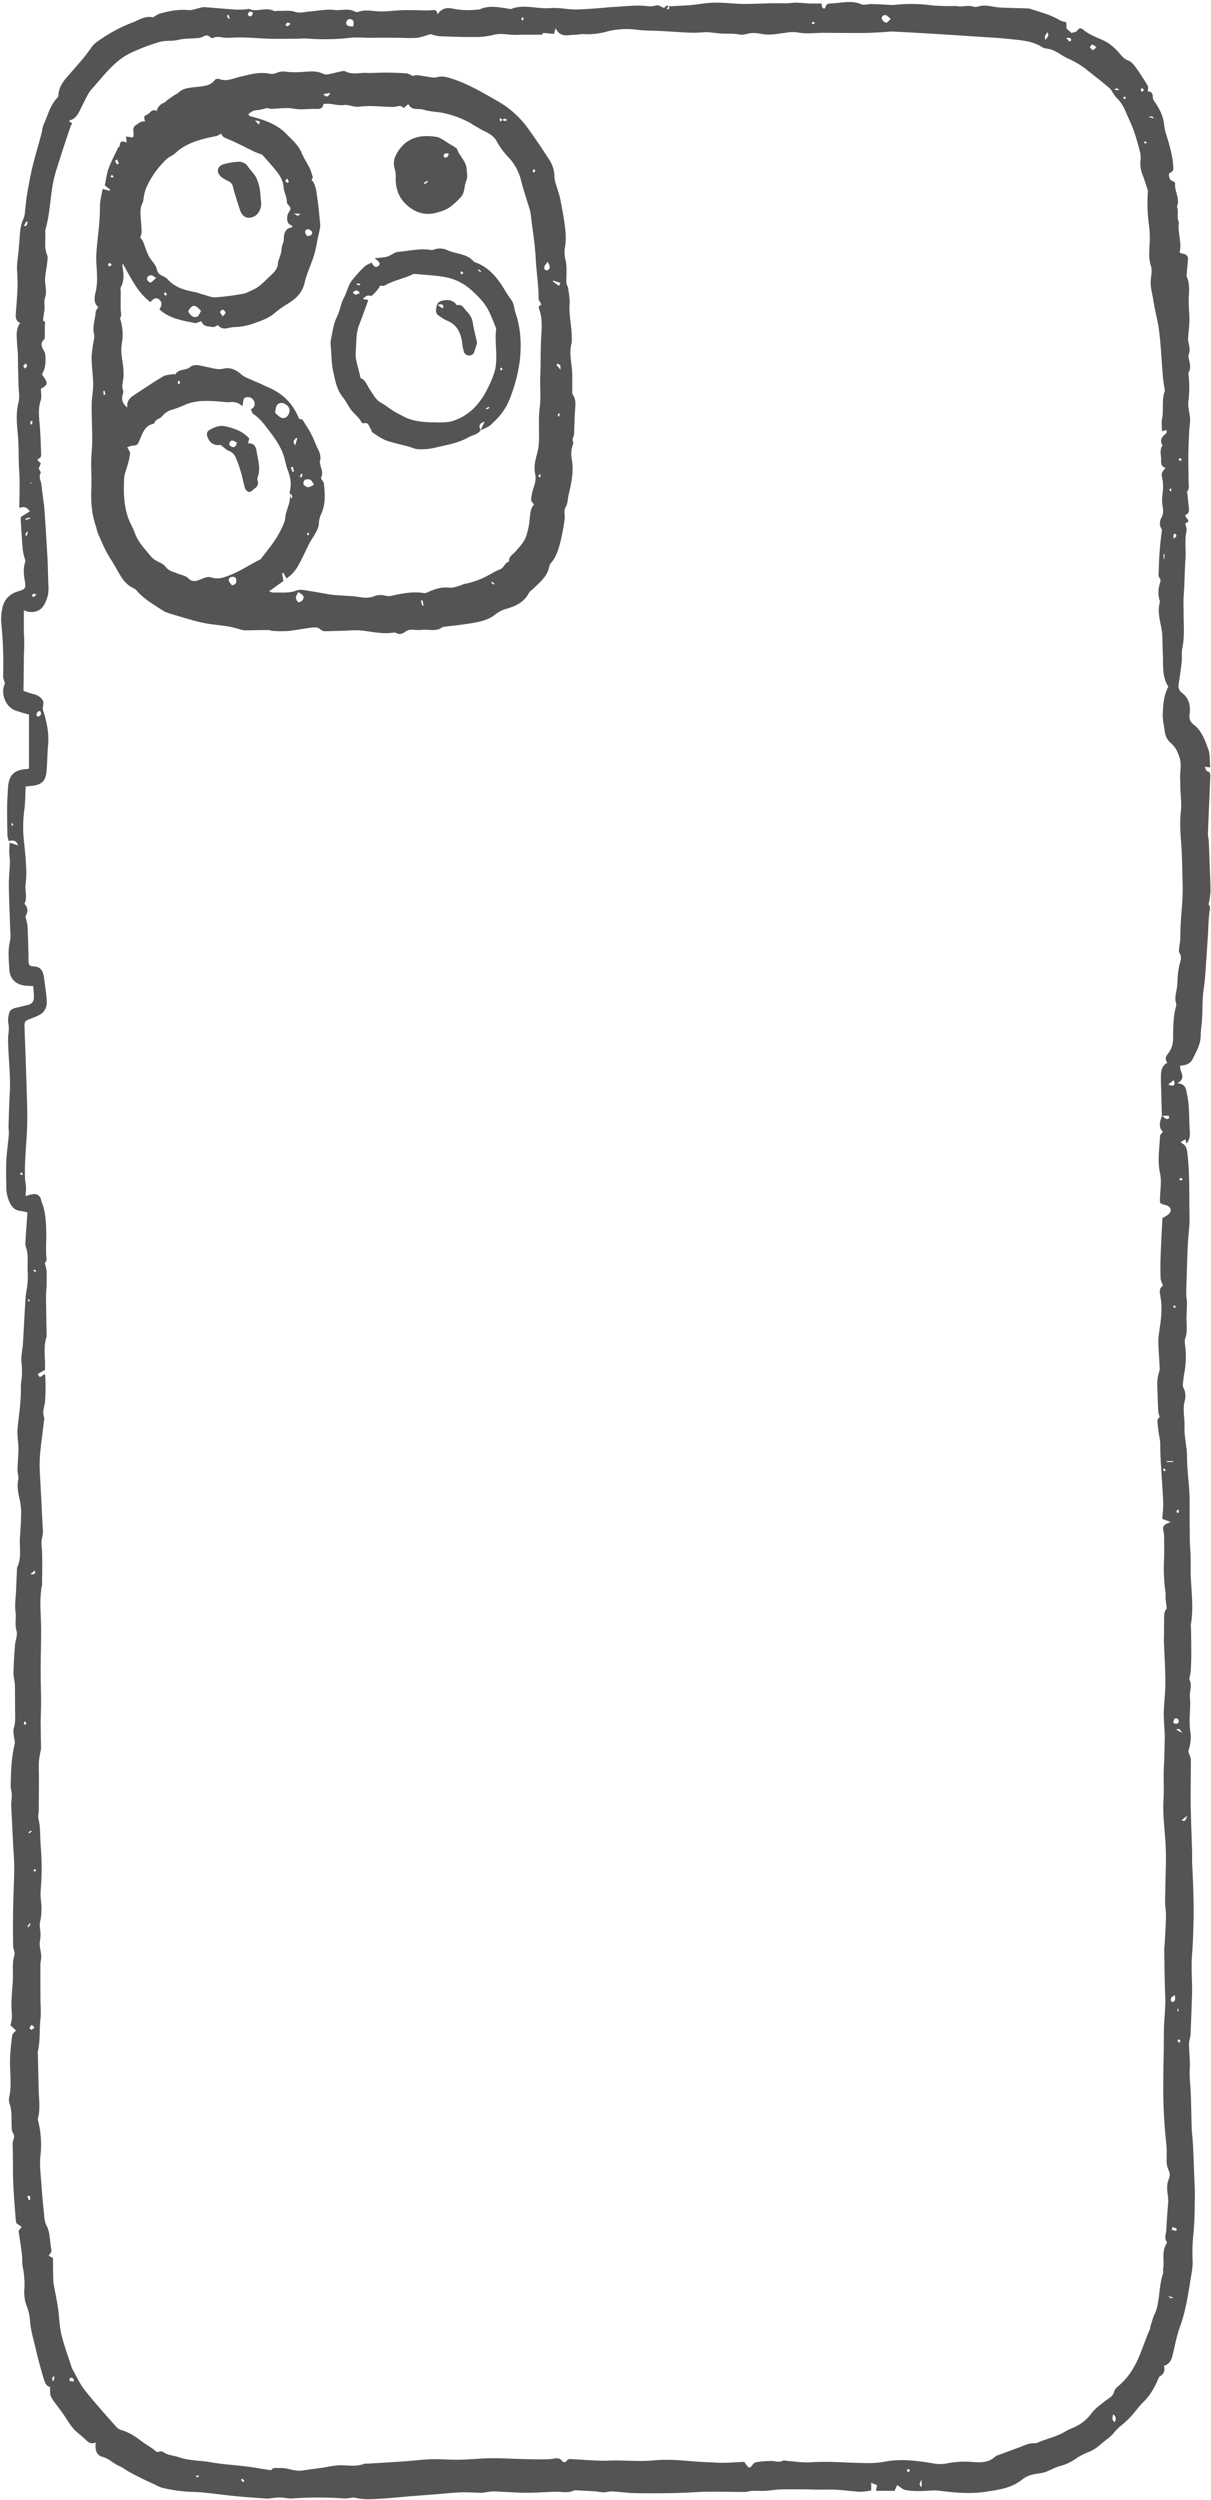 <?xml version="1.0" encoding="UTF-8" standalone="no"?><svg xmlns="http://www.w3.org/2000/svg" xmlns:xlink="http://www.w3.org/1999/xlink" fill="#545454" height="1377" preserveAspectRatio="xMidYMid meet" version="1" viewBox="-0.5 -1.1 666.6 1376.6" width="667" zoomAndPan="magnify"><g data-name="Layer 2"><g data-name="Layer 1" id="change1_1"><path d="M367.61,2.38c4-.21,8-.34,12.05-.67,3.23-.27,6.44-.89,9.67-1.16a61.42,61.42,0,0,1,7.43-.13c4.24.16,8.47.65,12.7.65,7.12,0,14.24-.56,21.35-.34,2.34.07,4.57-.3,6.85-.35,2.5,0,5,.35,7.51.45,2.12.08,4.25,0,6.67,0A7.61,7.61,0,0,0,452,2.57c.41,1.28,1.69,1.31,1.89.38C454.41.71,456,.84,457.39.78c5.44-.23,10.87-1.89,16.33.48,1.53.66,3.62-.18,5.44-.13,4,.11,8,.35,12,.52a9.53,9.53,0,0,0,1.49-.15,88.13,88.13,0,0,1,20.14.38,115.8,115.8,0,0,0,11.94.34c.25,0,.52-.18.74-.11,3.2,1,6.49-.62,9.71.41a5.17,5.17,0,0,0,3-.07c4.08-1.26,8,.41,12,.6,5.11.25,10.22.31,15.34.49a6.29,6.29,0,0,1,1.78.41c5.35,1.82,10.88,3.12,15.8,6.2a13.59,13.59,0,0,0,3.43.95c0,1.21.11,2.35.16,3.61l2.74,2.35c1-.38,2.59-.47,3.15-1.32,1.16-1.78,2.31-1.34,3.37-.43,3.84,3.28,8.64,4.45,12.88,6.81a28.2,28.2,0,0,1,6.11,5.17c1.76,1.82,3,4,5.66,4.91,1.64.59,3.08,2.3,4.2,3.84,2.35,3.22,4.5,6.61,6.54,10.06.44.74.07,2,.07,3.14,1.71,0,2.79.84,2.71,2.8a4.94,4.94,0,0,0,1.31,3.27C638,59,640,63.13,640.43,67.84a27.5,27.5,0,0,0,1.36,5.87c1.77,5.74,3.43,11.58,3.69,17.73.09,2.06-1.45,2.2-2.43,3.14,0,1.94.32,3.62,2.48,4.24.39.11,1,.79.92,1.13-.48,4.32,2.91,8.29,1,12.7,1.16,2.78-.37,5.93,1.11,8.66-.92,5.44,1.7,10.78.42,16.23,0,.1.08.24.24.66.65.17,1.47.36,2.28.6a2.65,2.65,0,0,1,2,3c-.19,2.72-.45,5.43-.68,8.14,0,.37-.2.81-.07,1.09,2.29,4.89,1,10.06,1.19,15.12.09,3.15.44,6.31.37,9.46s-.5,6.48-.74,9.73a6.89,6.89,0,0,0,.18,1.75c.45,2.32,1.14,4.59.17,7a4.37,4.37,0,0,0,.07,2.29c.51,2.57,1.39,5.1-.12,7.66-.22.36,0,1,0,1.54a61.31,61.31,0,0,1-.12,14.39c-.39,3.12.77,6.43.93,9.67.11,2.21-.38,4.44-.48,6.67-.21,4.46-.42,8.92-.48,13.37-.05,4.7.14,9.4.11,14.09,0,2,.71,4.23-.89,6-.09.11.24.57.27.88.29,2.72.52,5.45.82,8.17.19,1.77-.27,3.14-1.85,3.57-.64,1.75,3.78,3.36-.12,4.63.25,1.53.94,3.11.64,4.44-1.12,5-.18,10.08-.55,15.12-.47,6.42-.44,12.88-.92,19.3-.29,3.89-.11,7.74-.1,11.61,0,6.08.6,12.24-.73,18.32-.52,2.37-.06,5-.32,7.41-.45,4.2-1.13,8.37-1.68,12.56a4.45,4.45,0,0,0,1.71,4.52c4.06,3.06,5,7.29,4.24,12.26a5.58,5.58,0,0,0,2.31,5.32c4.47,3.42,6.24,8.63,8.05,13.62,1.07,2.92.74,6.39,1.08,10l-3-.42c.41.85.69,2.28,1.28,2.44,1.71.45,1.8,1.61,1.74,3-.44,10.53-.92,21.06-1.31,31.59,0,1.28.41,2.57.47,3.86.24,5.23.41,10.47.6,15.7.14,4.16.4,8.33.34,12.49a50.26,50.26,0,0,1-1.07,6.85c1.28,1,.67,2.8.44,4.8-.49,4.12-.53,8.29-.8,12.43-.48,7.59-1,15.18-1.54,22.76-.27,3.53-.93,7-1.19,10.54-.27,3.76-.23,7.54-.4,11.3-.1,2.19-.36,4.37-.55,6.55a24.79,24.79,0,0,0-.27,3.09c.19,5.15-2.38,9.31-4.47,13.61-1.35,2.76-4,3.4-6.79,3.56-.72,3.24,4,6.63-1.67,9.72,4.87.28,4.82,3.34,5.42,6.09,1.45,6.58,1,13.31,1.49,20,.16,2.27.15,4.72-1.76,7.13-.29-1-.46-1.53-.72-2.4l-2.42,1.55c.23.31.33.57.49.64,2.25,1,2.78,2.75,3.08,5.26,1.4,11.72.93,23.51,1.2,35.26.11,5-.64,10-.93,15-.19,3.28-.25,6.55-.36,9.83-.19,5.92-.42,11.84-.53,17.76,0,1.56.4,3.12.4,4.67,0,3.29-.28,6.59-.23,9.88s.48,6.85-.81,10.18a5,5,0,0,0-.1,2.34,50.55,50.55,0,0,1-.32,16.51,65.06,65.06,0,0,0-.8,6.55,2.84,2.84,0,0,0,.37,1.46,10.28,10.28,0,0,1,.63,7.35c-1.22,4.71.13,9.38-.08,14.08-.24,5.46,1.41,11,1.38,16.48,0,8.06,1.39,16,1.42,24,0,7,0,14,.11,21,0,3.29.36,6.58.44,9.88.1,4.2-.08,8.43.16,12.62.48,8.31,1.4,16.59,0,24.89a13.52,13.52,0,0,0,.08,2.37c.06,4.66.15,9.33.14,14,0,3-.12,6-.28,9a31.88,31.88,0,0,1-.62,3.73c-.06.36-.33.82-.2,1,1.79,3.31,0,6.74.35,10.1.57,6.1-.77,12.2.18,18.36a23.34,23.34,0,0,1-1.09,11.26c.53,1.76,1.39,3.3,1.4,4.85.08,8-.18,16.09-.07,24.13.11,8.58.51,17.15.76,25.73.06,1.85,0,3.7,0,5.55.18,4.86.47,9.71.61,14.58.16,5.41.34,10.83.24,16.24-.14,7.12-.33,14.25-.88,21.34-.58,7.28.23,14.51,0,21.76s-.48,14.47-.82,21.7c-.08,1.69-.76,3.35-.81,5-.06,2.54.21,5.08.31,7.63a44.59,44.59,0,0,1,.11,5.54,60.38,60.38,0,0,0,.22,9.41c.59,7.87.54,15.78.8,23.67.07,2.21.37,4.4.52,6.61s.3,4.47.39,6.7c.18,4.08.32,8.15.46,12.22.15,4.47.45,8.95.38,13.42-.11,6.86-.12,13.76-.88,20.55a97,97,0,0,0-.34,14.15c.12,3.63-.74,7.33-1.31,11-1.32,8.46-2.68,16.88-5.62,25-1.83,5-2.82,10.37-4.06,15.6-.68,2.88-1.86,5.17-4.88,6a4.4,4.4,0,0,1-2.1,5.71,3,3,0,0,0-.93,1.41c-2,4.73-4.44,9.12-8.14,12.71-2.48,2.41-4.47,5.36-6.82,7.92a45.66,45.66,0,0,1-5.36,5,26.63,26.63,0,0,0-4.25,4.24c-1.67,2.06-4,3.56-6,5.27-1.47,1.22-2.93,2.48-4.5,3.54a27.06,27.06,0,0,1-3.58,1.77,38.62,38.62,0,0,0-5.86,2.93,27.93,27.93,0,0,1-9.64,4.71c-2.86.7-5.47,2.43-8.3,3.35-2.24.72-4.69.74-7,1.39a13.85,13.85,0,0,0-5.11,2.33c-6.12,5.16-13.49,6-20.81,7.11-8.42,1.25-16.78.43-25.17-.62-3.42-.43-6.94.19-10.41.17a43.41,43.41,0,0,1-8.23-.52c-1.54-.31-2.89-1.68-4.61-2.75l-1.42,3.14H481.7l.62-3.08-3.21-1.34v4.24a35.7,35.7,0,0,1-6,.71c-4.39-.21-8.76-.87-13.15-1.11-3.62-.2-7.25,0-10.88-.07-2,0-4-.14-6-.15-4.76,0-9.52-.08-14.28.06-2.63.07-5.25.62-7.89.76-2.36.14-4.73-.07-7.1,0-1.47.06-2.93.62-4.39.62-6.79,0-13.59-.22-20.37-.13-5.77.08-11.53.6-17.3.71-7.52.15-15.05.22-22.57.07-4.25-.07-8.48-.72-12.73-.94-1.52-.08-3.06.49-4.59.5s-3-.42-4.48-.52c-3.51-.24-7-.41-10.52-.59a2.43,2.43,0,0,0-1.11,0c-3.39,1.71-6.94.72-10.43.79-5.38.11-10.77.58-16.15.54-6,0-12-.55-18-.73a31.82,31.82,0,0,0-4.82.57,13.05,13.05,0,0,1-1.86.2c-3.86-.08-7.72-.38-11.57-.23-5,.2-10,.75-15,1.15-4.76.38-9.53.73-14.3,1.12-4.61.38-9.22.86-13.84,1.15-4.85.3-9.7.79-14.55-.43-1.36-.35-2.91.14-4.37.24a10.63,10.63,0,0,1-1.86.12,193.5,193.5,0,0,0-28.59,0c-2.2.13-4.43-.48-6.65-.57a33.08,33.08,0,0,0-4.32.34,18.78,18.78,0,0,1-3,.29c-5.76-.39-11.52-.78-17.27-1.34-5.91-.57-11.81-1.38-17.72-2-2.1-.23-4.23-.25-6.34-.35a81.65,81.65,0,0,1-16.67-2.33,25.32,25.32,0,0,1-4.12-1.88c-2.15-1-4.33-1.93-6.45-3-2.59-1.28-5.16-2.61-7.69-4-1.78-1-3.39-2.33-5.23-3.09-3.11-1.29-5.39-3.93-8.84-4.88-3.62-1-4.45-3.62-4-8.07-2.29,1.14-3.92.18-5.54-1.47-2.17-2.18-4.81-3.88-6.82-6.2-2.18-2.51-3.84-5.51-5.76-8.27-1.1-1.58-2.31-3.08-3.42-4.65a25.75,25.75,0,0,1-3.2-4.85c-.56-1.41-.31-3.18-.45-5.15-2.1-.27-2.86-2.51-3.48-4.58-1.54-5.15-3-10.33-4.2-15.59-1.26-5.64-3.07-11.13-3.38-17a27.45,27.45,0,0,0-2-7.89,22.89,22.89,0,0,1-1-9.31,49.41,49.41,0,0,0-1-12c-.35-2-.11-4.18-.36-6.25-.52-4.28-1.19-8.55-1.86-13.29l1.66-2.17-2.86-2a14,14,0,0,1-.39-2.11c-.47-6.15-1-12.3-1.3-18.46-.25-5.27-.19-10.55-.27-15.83,0-2-.09-4-.07-5.94a9.86,9.86,0,0,1,.28-3.51,3.79,3.79,0,0,0-.26-4c-.62-1-.56-2.51-.62-3.81-.21-4.05.28-8.16-1.13-12.11a6.87,6.87,0,0,1-.23-3.51c1.53-7,.3-13.94.47-20.9.11-4.44.64-8.88,1.19-13.28.11-.87,1.2-1.6,2.08-2.7l-2.87-2.67s-.21-.34-.14-.53c1.38-3.77.39-7.64.51-11.46s.35-7.65.69-11.46c.46-5.11-.55-10.29.94-15.38.42-1.45-.66-3.31-.69-5-.1-6.75-.15-13.5,0-20.25.12-7.77.55-15.54.6-23.31,0-4.34-.43-8.7-.64-13q-.52-10.29-1-20.58c0-.53-.07-1.06,0-1.59.09-1.57.35-3.15.3-4.72s-.62-3-.6-4.52c.09-7.76.35-15.5,2.15-23.12.38-1.61-.36-3.51-.5-5.28a8.89,8.89,0,0,1,0-3.49c1-2.82.82-5.69.78-8.59-.07-5.12,0-10.25-.14-15.37-.07-2.22-.82-4.44-.77-6.65.11-5,.44-10,.82-15,.21-2.73,1.57-5.72.87-8.09-1.08-3.6-.07-7.07-.57-10.59s.14-7.39.29-11.1q.25-6.11.52-12.21a3,3,0,0,1,.15-1.17c2.54-5.27,1.09-10.94,1.49-16.41.34-4.56.62-9.14.66-13.72a34.08,34.08,0,0,0-.89-7.38c-.76-3.51-1.51-7-.71-10.58a6.6,6.6,0,0,0,0-2.17,23.8,23.8,0,0,1-.43-3.1c.13-3.69.4-7.37.55-11.06.05-1.18-.06-2.37-.12-3.56A54.53,54.53,0,0,1,9,786.34c.7-8,2.14-16,1.86-24a13.47,13.47,0,0,1,.21-2.37,43.5,43.5,0,0,0,.16-11c-.37-3.33.58-6.81.79-10.23.51-8.3.89-16.6,1.42-24.9.16-2.47.74-4.91,1-7.38a44.27,44.27,0,0,0,.22-7.18c-.36-4.56.64-9.22-1-13.68a7,7,0,0,1-.28-2.74c.32-5.26.71-10.52,1.11-16.39a40.72,40.72,0,0,0-4.18-.88c-2.47-.29-3.92-1.57-5.21-3.88a19.23,19.23,0,0,1-2.23-9.39c-.09-4.73-.2-9.47,0-14.18s1-9.43,1.34-14.16c.15-1.91-.15-3.85-.1-5.77.18-5.93.35-11.86.68-17.78.5-9-.67-17.85-.89-26.78a32.51,32.51,0,0,1,0-4c.23-2.45.6-4.86.07-7.33a10.16,10.16,0,0,1,0-3.16c.45-3.85,1.23-4.69,4.82-5.49,2.08-.46,4.16-1,6.23-1.5s3.13-2.12,3.07-4.37c-.05-1.94-.25-3.88-.39-5.94-1.61-.08-2.85-.08-4.09-.2-5.4-.51-8.85-3.64-9.11-9.23-.23-5.08-.85-10.2.37-15.32.57-2.37.17-5,.1-7.51-.23-7.91-.62-15.83-.72-23.74,0-3.95.48-7.9.59-11.86.06-2.09-.3-4.2-.35-6.3,0-1.49.11-3,.19-4.83l4.64,1.53c-1-3.08-3-2.89-5.08-2.4a15.14,15.14,0,0,1-.74-2.94c-.12-5.13-.23-10.26-.19-15.39,0-3.41.29-6.83.44-10.24.33-7.62,3.12-10.59,10.41-11.09a11.67,11.67,0,0,0,1.19-.23V392.39c-2.2-.67-5-1.38-7.66-2.35-5.45-2-8.16-9.94-5.58-14.65-.44-1.81-1.06-3.14-1-4.44a216.66,216.66,0,0,0-1-28.82,29.08,29.08,0,0,1,.55-8.26c1-5,4.14-8,8.76-9.38,4.11-1.23,4.3-1.65,3.56-6.16-.55-3.36-.86-6.73.33-10.05a2.35,2.35,0,0,0-.1-1.22,37.45,37.45,0,0,1-1.26-5.25c-.5-5.64-.82-11.3-1.18-16.95a5.66,5.66,0,0,1,.23-1.38l4.79-3c-1.54-2.39-3.29-2.83-5.73-1.9,0-6.94.36-13.77-.1-20.54-.43-6.39-.12-12.79-.69-19.22-.54-6-1.28-12.22.33-18.4.76-2.91.07-6.24,0-9.38-.12-5.41-.35-10.83-.33-16.24,0-2.36-.43-4.67-.5-6.94-.11-3.67-.86-7.63,1.75-11.17-2.46-1-2.6-3.05-2.42-5.27.3-3.66.59-7.32.78-11a87,87,0,0,0-.06-12.19c-.32-3.73.49-7.58.81-11.37.19-2.24.43-4.47.56-6.72.23-3.83.53-7.61,2.28-11.13a12.69,12.69,0,0,0,.69-3.82c.38-3,.59-6,1.1-9,.87-5.06,1.76-10.14,2.94-15.12,1.33-5.6,3-11.1,4.51-16.65.31-1.14.62-2.28.88-3.44A14.81,14.81,0,0,1,23.19,68c2.48-5.19,3.67-11.11,7.85-15.35a2.14,2.14,0,0,0,.53-1.32c.13-3.75,1.94-6.7,4.18-9.35,4.71-5.59,9.8-10.81,14-17,1.46-2.16,3.9-3.71,6.12-5.14a82.69,82.69,0,0,1,16.4-8.53c3.28-1.2,6.26-3.35,9.94-3.08a9.44,9.44,0,0,1,1.34.26c1.54-.84,2.74-1.84,4.09-2.19C92.62,5,97.66,3.91,103,4.46c2,.2,4-.68,6-1.08a11,11,0,0,1,2.57-.56c6,.41,11.89,1,17.84,1.37A55.83,55.83,0,0,0,135.33,4c.38,0,.82-.34,1.1-.21,4.43,2,9.22-1.11,13.66,1.07.72.35,1.74,0,2.61,0,3.09.13,6.11-.44,9.28.61,2.34.77,5.17,0,7.78-.24,4.6-.32,9.28-1.4,13.78-.85,3.81.46,7.79-1.14,11.46,1a2.49,2.49,0,0,0,1.84,0c3.45-1.23,6.88-.51,10.38-.27,4.08.28,8.22-.32,12.33-.53,1,0,2-.09,3-.09,1.47,0,2.95,0,4.43,0,2.11,0,4.23.1,6.35.13a25.93,25.93,0,0,0,3.74-.1c1.64-.22,3.06-.25,3.19,2.37,2.3-3.56,5.17-3.9,8.26-3.28a42.44,42.44,0,0,0,13.81.55c.37,0,.8.08,1.12-.07,5.48-2.54,11-1.08,16.56-.31.24,0,.53.19.73.11,7.15-2.91,14.46.09,21.73-.53,4.84-.41,9.92.89,14.92.74,4.63-.14,9.25-.54,13.88-.86,1.75-.12,3.48-.4,5.23-.47,6.71-.28,13.41-1.36,20.16-.39a12.28,12.28,0,0,0,3-.24,7.07,7.07,0,0,1,2.23-.28c1,.27,1.93,1.07,3,1.3.84.19,1.17-2.11,2.5-.81l-1,1.75C368.14,3.74,368.14,3.74,367.61,2.38ZM639.25,613.15c.77.63,1.46,1.54,2.33,1.81,1.3.41,1.82-.35,1.33-1.71h-3.76c-.11-4.2-.23-8.4-.33-12.6-.08-3-.24-6.07-.19-9.11s.46-5.83,3.56-7.5c-1.51-1.93-.94-3.31.35-5a12.78,12.78,0,0,0,2.78-8c.08-6,0-12.12,1.61-18a2.92,2.92,0,0,0,.08-1.57c-1-2.92,0-5.69.4-8.53.34-2.31.3-4.67.54-7a34.73,34.73,0,0,1,1-6.22c.62-2.12,1.23-4-.12-6.12-.52-.82-.16-2.3-.08-3.47s.43-2.29.48-3.44c.14-3.27.12-6.55.31-9.82.3-5,.86-10,1-15,.16-4.18,0-8.38-.12-12.56q-.09-4.72-.26-9.45c-.07-1.84-.17-3.68-.3-5.51-.44-6.19-1-12.33-.25-18.59.49-4.25-.16-8.64-.29-13-.05-1.58,0-3.17-.09-4.75-.29-3.85.94-7.59-.26-11.63-1-3.32-2.22-6-4.71-8.19a9.55,9.55,0,0,1-3.44-6c-.43-3.36-1.29-6.74-1.18-10.07.18-5.21.57-10.5,3.09-15.14-3.46-5.13-2.79-11.18-3-16.81-.16-3.51-.23-7.16-.32-10.72-.17-6.37-3.26-12.53-1.34-19.11.12-.43-.26-1-.37-1.52a15.75,15.75,0,0,1,.23-8.23c.29-1,.69-2.48.26-3-1.31-1.44-.76-3-.75-4.51a180.13,180.13,0,0,1,1.65-21.53,2.41,2.41,0,0,0-.14-1.48c-1.53-2.19-.81-4.75.08-6.43,1.2-2.27.77-4.38.45-6.34a23.34,23.34,0,0,1,0-6.25,26.68,26.68,0,0,0,.09-7.67c-.76-3.86-1-3.8,1.64-6.87-2.1-.51-2.59-1.91-2.47-4,.17-2.79-1.14-5.71.77-8.32-1.75-3-.33-4.92,2-6.63.33-.25.22-1.17.33-1.88l-2.65.67c0-2.53-.36-4.81.07-6.92,1-5-.34-10.26,1.49-15.16.12-.32-.06-.76-.11-1.15-.36-2.58-.83-5.14-1-7.74-.68-8-1-16.08-2-24.06-.66-5.61-2.29-11.09-3.12-16.68-.57-3.86-1.84-7.62-1.48-11.63.23-2.55.87-5.38.11-7.63-1.32-3.92-1-7.87-.78-11.69a53.63,53.63,0,0,0-.22-10,91.71,91.71,0,0,1-.75-18.87,3.05,3.05,0,0,0,0-1.13c-1-3-1.9-6-3-8.88a16.29,16.29,0,0,1-1-7.77,12,12,0,0,0-.25-4.3c-1-4-2.08-7.91-3.43-11.76-1.16-3.33-2.76-6.49-4.13-9.74S616.69,55,614,52.49c-1.46-1.37-2.15-3.69-3.65-5-4.33-3.77-8.9-7.24-13.38-10.82A48.28,48.28,0,0,0,587.17,31c-3.95-1.86-7.3-5.14-11.94-5.39a4.94,4.94,0,0,1-2.1-.85c-5.24-3.25-11.17-3.67-17-4.28-7.6-.81-15.24-1.17-22.86-1.68q-9.67-.66-19.36-1.25c-7.64-.46-15.28-.91-22.92-1.26-1.88-.09-3.77.25-5.65.34-3.49.17-7,.4-10.47.42-7.15,0-14.3,0-21.45-.08-4.88-.06-9.74.77-14.66-.19a20.28,20.28,0,0,0-6.21.08c-4.43.53-8.9,1.58-13.45.81a21.08,21.08,0,0,0-6.3-.52c-2.14.28-4,1.22-6.44.74-3.25-.65-6.66-.33-10-.53s-6.72-1-10-.66a58.15,58.15,0,0,1-9.14.09c-4.75-.25-9.5-.58-14.25-.83-4.14-.22-8.3-.15-12.41-.62a44.29,44.29,0,0,0-16.45.78,39.41,39.41,0,0,1-13.26,1.58c-1.57-.13-3.18.35-4.77.34-3.81,0-8.18,1.9-10.7-3.65l-1,3.19-6-.56c-.07,1.14-1.08,1-2.16,1-4.15,0-8.3-.05-12.45.1s-8.4-1.19-12.72,0a40.17,40.17,0,0,1-10.27,1.16c-6.53.05-13.08-.18-19.61-.45a23.87,23.87,0,0,1-4.7-1.13c-2.4.67-4.85,1.72-7.37,2-3.47.33-7,0-10.49,0-4.59,0-9.18-.11-13.76,0-4.14.14-8.22-.42-12.4,0a125.6,125.6,0,0,1-23.19.48c-2.48-.23-5,.05-7.5.06-4.5,0-9,.12-13.5,0-4.83-.13-9.65-.56-14.48-.7-3.15-.09-6.31.1-9.46.17-2.53.07-5.06-1.15-7.6.1a1.52,1.52,0,0,1-1.43-.29c-1.42-1.59-2.8-1.22-4.38-.29a6.15,6.15,0,0,1-2.55.63c-3.62.33-7.34.14-10.83,1S90.51,21,86.94,22.1a107.63,107.63,0,0,0-16.1,6.2c-8.7,4.39-14.36,12.33-20.74,19.44-2.47,2.74-3.78,6.18-5.47,9.41s-2.82,6.93-6.76,8c-.16,0-.25.35-.41.58l1.68,1A24.39,24.39,0,0,0,38,69.22c-2,6-4,11.93-5.87,17.91-1.08,3.37-2.23,6.74-3,10.18-2.18,9.21-2,18.87-4.72,28a4.61,4.61,0,0,0-.08,1.58c.26,4.27-.74,8.65,1.17,12.78a5.66,5.66,0,0,1,0,2.36c-.2,4.2-1.57,8.27-1.21,12.56.22,2.62.82,5.52,0,7.85-.91,2.72-.05,5.26-.5,7.83-.24,1.37-.43,2.75-.59,4.14a3.22,3.22,0,0,0,.11,1.33c1.18.12.91.79.83,1.67-.16,1.79,0,3.61-.08,5.41,0,1,.19,2.44-.34,2.94-2.3,2.14-1.42,4.08-.16,6.25a6.6,6.6,0,0,1,.86,2.95c.14,3.53,0,7.06-1.95,10,3.59,5.26,3.56,5.51-.54,8,0,2.23.51,4.5-.1,6.36-1.66,5-.82,9.93-.45,14.93s.48,9.73.67,14.6c.05,1.27-.22,2.37-1.65,2.69-.13,0-.18.43-.33.8L21.87,254l-1.14,2.9c.48,1,1.29,2,1.08,2.41-1.3,2.23.11,4.17.35,6.22s.55,4.4.83,6.6c.3,2.45.7,4.89.87,7.35.61,8.9,1.2,17.8,1.68,26.7.29,5.4.27,10.81.57,16.21a17.58,17.58,0,0,1-2.56,9.76A7.38,7.38,0,0,1,18,335.81a9,9,0,0,1-5.47-.92c0,3.71,0,7.07,0,10.43,0,2.36.21,4.71.22,7.07s-.14,5-.18,7.46c-.07,4.19-.11,8.37-.16,12.55,0,2.09-.05,4.19-.08,6.94,1.43.46,3.4,1.2,5.43,1.72a8.15,8.15,0,0,1,4.8,2.87c1.12,1.45.7,2.92.41,4.51a6.19,6.19,0,0,0,.47,2.67c1.81,5.81,3,11.67,2.45,17.87-.47,4.87-.43,9.78-.86,14.65-.44,5.1-2.55,7.2-7.39,7.89-1.35.19-2.71.29-4.11.44-.23,4.42-.18,8.66-.73,12.81A70.65,70.65,0,0,0,12.48,461c.44,4.52,1,9,1.19,13.57a50.78,50.78,0,0,1-.15,11c-.61,3.61,1.11,7.28-.59,10.76-.08.17.23.62.43.87,1.82,2.29,1.14,4.5,0,6.33a32.3,32.3,0,0,1,1.18,5.26c.3,6.32.52,12.65.55,19,0,2,.46,3.12,2.38,3.19,4.3.14,5.71,2.24,6.26,6.88.52,4.41,1.33,8.81,1.43,13.23a7.88,7.88,0,0,1-2.33,5.46c-1.95,1.65-4.59,2.46-7,3.43-2.61,1-3,1.4-2.94,4.21.42,12.51.93,25,1.29,37.51.18,6.47.38,13,.09,19.4-.4,9-1.46,17.89-1.07,26.88.07,1.58.48,3.14.53,4.72s-.15,3-.27,4.82c1.1-.35,1.67-.58,2.25-.72A12.3,12.3,0,0,1,18,656.4a3.71,3.71,0,0,1,4,3.13,14.66,14.66,0,0,0,.65,2c1.87,5.1,2.11,10.57,2.23,15.84.13,5-.48,9.92.19,14.91.1.72-.73,1.59-1,2.17a29.11,29.11,0,0,1,1,4.38c.14,2.37,0,4.76,0,7.14s-.35,4.48-.33,6.71c.06,7.14.21,14.27.31,21.4a3.56,3.56,0,0,1-.09,1.18c-1.4,4.33-1,8.77-.78,13.2.06,1.56,0,3.12,0,4.78l-3.92,2.13c1.17,3.93,2.72-.44,4,.41.06,1.43.18,2.85.17,4.27a92.1,92.1,0,0,1-.25,10.65c-.34,2.82-1.6,5.46-.54,8.44.35,1-.1,2.34-.22,3.51-.87,8.74-2.6,17.4-2.12,26.26q.84,15.43,1.59,30.88a16.24,16.24,0,0,1-.23,5.5c-.86,2.68-.2,5.17-.11,7.78.21,6.27.06,12.54,0,18.82,0,.5-.35,1-.39,1.52-.22,2.6-.55,5.21-.53,7.81,0,5.15.41,10.3.41,15.44,0,7.39-.24,14.78-.26,22.17,0,5.65.19,11.3.24,17,0,2.76-.09,5.53-.15,8.29,0,.78-.12,1.56-.11,2.34.06,5,.16,10,.22,15a8.35,8.35,0,0,1-.21,1.56,52.29,52.29,0,0,0-.94,5.78c-.15,3.13,0,6.28,0,9.42,0,6-.06,12.1-.13,18.14a27.44,27.44,0,0,0-.26,2.81c.21,1.94.74,3.85.88,5.79.26,3.56.27,7.14.51,10.71a143.53,143.53,0,0,1,0,23.73,28.66,28.66,0,0,0,.15,6.2,35.84,35.84,0,0,1-.23,10.24,12.45,12.45,0,0,0-.29,5.27,19.29,19.29,0,0,1-.14,6.93c-.37,2.48.65,5.15.78,7.75.09,1.69-.46,3.4-.47,5.11,0,7.12,0,14.25.08,21.37a56.33,56.33,0,0,1,.05,7.46c-.8,6.26-.06,12.65-1.55,18.83a1.79,1.79,0,0,0,0,.4c.15,6.56.35,13.11.45,19.67.09,5.53,1.08,11.08-.34,16.57a2.4,2.4,0,0,0,0,1.16,54.08,54.08,0,0,1,1.38,19.17c-.62,5.3.13,10.79.5,16.18.39,5.91,1,11.8,1.58,17.7a13.35,13.35,0,0,0,1.57,5.6,15.13,15.13,0,0,1,1.28,4.88c.37,2.16.47,4.39.86,6.55s.37,2.45-1.32,4.49l2.38,1.28c.06,4.07.09,8.39.2,12.7a19.41,19.41,0,0,0,.47,3.09c.72,4,1.56,7.92,2.14,11.92.69,4.77.72,9.7,1.84,14.34,1.53,6.33,3.83,12.45,5.8,18.65a1.92,1.92,0,0,0,.18.35c2.26,3.91,4.1,8.17,6.85,11.65,5.6,7.08,11.65,13.75,17.6,20.52A6.25,6.25,0,0,0,66.4,1337c4,1.14,7.46,3.42,10.8,6,1.81,1.36,3.78,2.5,5.64,3.8,1.12.77,2.18,1.66,2.9,2.21,1.27-.07,2.67-.61,3.34-.1,2.71,2,5.91,2,8.84,3,5.72,2,11.65,1.69,17.44,2.75,6.11,1.12,12.31,1.46,18.48,2.18,4.71.55,9.39,1.42,14.09,2.13.33,0,.85,0,1-.16,1.18-1.58,2.78-.8,4.22-.94,4-.4,7.78,1.73,11.79,1.43,1.5-.1,3-.41,4.47-.62,2.74-.36,5.48-.69,8.22-1.09a80,80,0,0,1,8.2-1.25c4.72-.18,9.48,1,14.12-.82a6.49,6.49,0,0,1,1.88-.08c6.78-.42,13.56-.81,20.34-1.29,4.89-.34,9.77-1,14.66-1.15,5.13-.14,10.27.36,15.41.27,5.87-.11,11.74-.75,17.61-.81s12,.33,18.06.46c4.85.1,9.69.31,14.56,0,2.26-.14,5-1.49,6.86,1.55.15.26,1.73.1,1.91-.27.9-1.79,2.33-1.24,3.65-1.19,6.52.28,13.06,1,19.55.75,8.21-.38,16.37.68,24.62-.11,7.18-.68,14.52-.15,21.74.49,4.54.41,9.1.52,13.63.76,5,.26,10-.27,14.78-.45l.91,1.28c1.79,2.47,2.1,2.42,4-.11a3,3,0,0,1,1.89-1,46.82,46.82,0,0,1,8.81-.62c2,.17,3.84.82,5.78-.24.47-.26,1.22.09,1.85.13,4.5.31,9,1.12,13.51.8,10.3-.73,20.55.4,30.81.42a47.15,47.15,0,0,0,9.36-.68c9.05-1.83,18-.62,26.91.81a20.17,20.17,0,0,0,6.92.22,50.68,50.68,0,0,1,14.12-1c4.57.4,9.34.73,13.25-2.86a6.27,6.27,0,0,1,2-.95c3.67-1.37,7.35-2.72,11-4.08,2.81-1,5.46-2.54,8.65-2.36,1.38.07,2.8-.87,4.2-1.36,4.35-1.52,8.84-2.73,12.82-5.13,2.69-1.61,5.68-2.41,8.37-4.21a24.61,24.61,0,0,0,6.26-6.08c2-2.63,4.86-4.5,7.43-6.59,1.82-1.49,4.19-2.27,4.83-5.14a5.68,5.68,0,0,1,2.06-2.77,37.43,37.43,0,0,0,8.63-10.36c3.94-6.65,5.8-14.28,9.07-21.24.1-.21,0-.54,0-.78.6-2,1.18-4,1.85-5.92.38-1.11,1-2.13,1.39-3.24,2.23-6.71,1.58-14,3.93-20.74.24-.69-.15-1.6,0-2.35.9-4.69-1-9.81,2-14.17a1.19,1.19,0,0,0-.08-1c-1.4-2.16-.23-4.38-.13-6.54.23-4.92.59-9.84,1-14.75.31-3.9-1.29-7.77-.13-11.68.4-1.37,1.11-2.78,1-4.13s-1-2.86-1.39-4.34a13.61,13.61,0,0,1-.34-3.14,82.8,82.8,0,0,0-.09-8.49,279.06,279.06,0,0,1-1.72-35.16c0-6.33.19-12.66.27-19,0-3.28,0-6.56.07-9.83.15-6.1,1-12.15.71-18.28-.35-8.42-.4-16.85-.54-25.27,0-1.17.21-2.34.27-3.52.25-5.13.59-10.26.7-15.4.05-2.5-.52-5-.5-7.51.08-7.49.34-15,.46-22.45,0-3,0-5.94-.18-8.91-.43-8.29-1.67-16.62-1.16-24.84.38-6.12-.11-12.18.21-18.26.29-5.53.42-11.07.48-16.61,0-2.61-.27-5.24-.38-7.86-.09-2.11-.24-4.22-.14-6.33.24-5.19.88-10.39.85-15.58,0-7.64-.52-15.28-.81-22.92,0-.78,0-1.57.06-2.36l.06-9.8c0-2.24.18-4.42,1.48-5.52-.26-2.17-.52-3.87-.66-5.59-.1-1.18.1-2.4-.09-3.55a98,98,0,0,1-.73-18.6c.1-3.55.06-7.11,0-10.66a15.59,15.59,0,0,0-.16-3.36c-.82-3.69-.49-4.39,3.79-5.9l-4.6-1.77c.15-2.84.59-6.11.46-9.36-.34-8-1-16-1.42-24.07-.15-2.73-.18-5.48-.18-8.22a37.39,37.39,0,0,0-.62-4.28,63.39,63.39,0,0,1-.93-8.23c0-.77,1-1.59,1.22-2a15.6,15.6,0,0,1-.73-2.75c-.21-3.56-.36-7.13-.46-10.69s-.48-7.38.86-11a9.26,9.26,0,0,0,.29-3.54c-.19-4-.54-8.07-.66-12.11a34,34,0,0,1,.37-6.22c1-6.66,2-13.31.73-20-.07-.39-.1-.79-.18-1.18-.4-2.11,0-3.87,1.61-4.65-.52-1.62-1.26-2.95-1.31-4.3-.15-4-.13-7.93,0-11.89.26-7.11.66-14.22,1-21.12a21.62,21.62,0,0,0,3.41-2.15c1.79-1.68,1.42-3.63-.75-4.71a9.84,9.84,0,0,0-1.46-.42c-2.78-.86-2.64-.85-2.52-4.08.18-4.46.93-9.12,0-13.35-1.5-6.92-.3-13.61,0-20.39,0-.84,1-1.62,1.6-2.45C637,619.47,638.14,616.31,639.25,613.15ZM489.87,9.32c-1.3-1-2-2-2.87-2.09a1.73,1.73,0,0,0-2,2.2,3.78,3.78,0,0,0,2.34,2C487.85,11.56,488.67,10.38,489.87,9.32Zm-296,4.11c.41-1.94.49-3.6-1.48-4a2,2,0,0,0-2.32,2C189.94,12.89,191.1,13.53,193.86,13.43ZM603.11,24.87c-1-.66-1.68-1.36-2.34-1.39-.43,0-.89.94-1.34,1.47.6.54,1.14,1.29,1.83,1.53C601.58,26.59,602.21,25.69,603.11,24.87Zm43.14,1072.61c-1.62.91-2.6,1.62-2,3.26a1,1,0,0,0,.92.49C646.79,1100.69,646.55,1099.38,646.25,1097.48Zm-.77-149.88c1.26.57,2.43.85,3-.8a1.94,1.94,0,0,0-.9-1.64C645.83,944.74,645.61,946.07,645.48,947.6ZM575.17,20.94c.32-1.28,2.29-2,1-4.22C575,18.12,574.14,19.2,575.17,20.94ZM21.53,390.37a2,2,0,0,0-1.93,2.56,1,1,0,0,0,.86.51C21.93,393,22.43,392,21.53,390.37ZM642.59,596.09c2.07.63,3.25,1.24,3.57-.8.06-.39-.27-.84-.54-1.64ZM18.4,1115.24l-1.48-1.41a5.48,5.48,0,0,0-1.21,1.57c-.08.3.76,1.27,1,1.2A6.79,6.79,0,0,0,18.4,1115.24ZM138.63,5.8c-1.36-.86-2.29-.59-2.72.85a1.43,1.43,0,0,0,.74,1.14C137.86,8.1,138.5,7.42,138.63,5.8ZM612.35,1328.28c-.58,2-.75,3.26.89,4.28C613.93,1331,614.22,1329.76,612.35,1328.28ZM586.53,19.78a16.53,16.53,0,0,0,1.71,2c.1.08,1-.5,1-.75C589.18,19.66,588.26,19.66,586.53,19.78ZM506.88,1364.27c-.62,1.27-2.07,2.59,0,4.11ZM653.22,998.6l-3.24,2.61C651.89,1001.82,651.89,1001.82,653.22,998.6Zm-7.78-703.27c1.71-.54,2.12-1.36,1.23-2.35-.16-.18-1-.06-1,0A22.7,22.7,0,0,0,645.44,295.33ZM13.44,199c-.53.68-1.14,1.12-1.15,1.57s.64.86,1,1.29a7.63,7.63,0,0,0,1.07-1.63C14.43,200,13.87,199.57,13.44,199ZM645,1225.19l-.39,1.47,2.41.67a6.14,6.14,0,0,0,.28-1.29A21.15,21.15,0,0,0,645,1225.19Zm-605.11,85,.23-1c-.63-.72-1.25-1.66-2.33-.64a1.61,1.61,0,0,0,0,1.3A10,10,0,0,0,39.84,1310.24ZM645.27,803.92l.08-.49h-3.5v.49ZM16.09,865.68c2.57.14,2.57.14,2.61-2.09ZM650.26,953.1c-1.33-2.41-1.33-2.41-3.31-1.93ZM15.79,1207.86l-1.35.36c.25.7.48,1.41.78,2.08,0,0,.89-.23.89-.34A19,19,0,0,0,15.79,1207.86ZM159.43,12c-.81-.35-1.34-.79-1.7-.67s-.76.75-1.14,1.16c.34.32.66.86,1,.89S158.32,12.87,159.43,12Zm-140,314.26c-.82-.24-1.28-.54-1.59-.42a1.55,1.55,0,0,0-.79,1c0,.24.69.86.83.79A8.6,8.6,0,0,0,19.48,326.24ZM125.2,7l-.92.59,1,1.7.59-.3Zm322.93,4.55c-.44-.3-.74-.67-1-.64s-.55.43-.82.67c.25.21.5.6.74.6S447.66,11.88,448.13,11.58ZM615.38,48.52l.1-.47a5.91,5.91,0,0,0-1.17-.43,3.27,3.27,0,0,0-1,.16l0,.58Zm19.21,15.59c-.51-1.77-1.41-.9-3-.92Zm-6.43-16.9c-.33.73-.64,1.12-.63,1.5,0,.22.58.66.78.59.35-.11.84-.52.86-.83S628.68,47.82,628.16,47.21ZM14.71,121.26l-.78-.45-1.42,2.5C14.71,123.54,14.2,122,14.71,121.26Zm628,1141.84c1.16,1.37,1.16,1.37,2.93,1ZM29.4,1307.6l-.53-.25c-.26.34-.68.65-.73,1a4.61,4.61,0,0,0,.28,1.51l.52,0C29.09,1309.09,29.24,1308.34,29.4,1307.6ZM16.14,232.46l.91.18.22-1.89c-.35,0-1-.05-1,.05A8.27,8.27,0,0,0,16.14,232.46Zm634,19.29a6.79,6.79,0,0,0-1.32-.56c-.09,0-.46.68-.4.75a6.54,6.54,0,0,0,1,.85ZM13.4,284.5l.23.77,2.44-.91-.14-.5Zm-.17,8.93.9.53.59-2.21-.46-.17Zm487.4,1065.84-1.2-1.06a3.62,3.62,0,0,0-.66,1.1c0,.21.4.75.58.73C499.7,1360,500,1359.67,500.63,1359.27ZM618.41,53.57c.36-.28.79-.43.85-.69s-.24-.61-.38-.92l-1.07.72ZM12,645.19c-.36-.28-.63-.66-.88-.64s-.48.43-.72.67l1,.84Zm636.64,3.38a4.66,4.66,0,0,0,1.41.26c.19,0,.31-.55.46-.84a3.42,3.42,0,0,0-1.14-.46C649.22,647.52,649,648,648.67,648.57Zm-4.61-378.89a7.58,7.58,0,0,0,.34-1.26c0-.2-.22-.41-.34-.61a5,5,0,0,0-.79.65A10.38,10.38,0,0,0,644.06,269.68ZM19.26,698.57c-.27-.19-.55-.51-.84-.52s-.44.39-.66.6l1.16.66Zm-4.08,15.69a4.88,4.88,0,0,0-.52.54,10.28,10.28,0,0,0,.67.81c.15-.17.47-.42.43-.5A4.27,4.27,0,0,0,15.18,714.26Zm631.62,4.52c-.2-.47-.26-.9-.49-1s-.56.11-.85.18c.09.34.1.78.31,1S646.34,718.84,646.8,718.78Zm-5.52,89.94c-.24-.45-.34-.85-.57-1s-.62-.05-.94-.06a3.73,3.73,0,0,0,.44,1.16C640.31,809,640.78,808.78,641.28,808.72ZM287.2,8.28c-.31.41-.66.67-.68,1s.25.66.39,1c.29-.28.69-.53.83-.88C287.81,9.14,287.45,8.75,287.2,8.28ZM13.1,946.62a6.84,6.84,0,0,0-.63,1.47c0,.11.58.52.78.45a1.12,1.12,0,0,0,.6-.82C13.87,947.48,13.51,947.2,13.1,946.62Zm3.73,60.71-.36-.52-1.39,1.08.35.52Zm2.53,21.2c-.43-.18-.79-.48-1-.39a1.13,1.13,0,0,0-.47.84c0,.13.51.5.69.44S19,1028.94,19.36,1028.53Zm-3.12,29.83-.53-.55-1.25,1.9.54.38C15.42,1059.52,15.83,1058.94,16.24,1058.36ZM640.59,304.1l-.57,0c.07.81.13,1.62.2,2.44l.37,0ZM648.24,1105l-.6.1.23,1.4.46-.09Zm-.08-272.85a5.7,5.7,0,0,0,.41-1.5c0-.17-.72-.53-.77-.47a2.82,2.82,0,0,0-.68,1.17C647.09,831.43,647.63,831.71,648.16,832.11ZM5.66,453.5h.63c.13-.2.41-.49.36-.6a5.26,5.26,0,0,0-.72-1ZM17.18,264.56c-.67.17-.89.16-1,.28s-.15.35-.22.53ZM631,77.5c-.45-.35-.68-.63-1-.72s-.59.29-.57.35c.08.3.23.76.44.81S630.45,77.73,631,77.5ZM109.11,1362.18a4.78,4.78,0,0,0-1.26-.21c-.2,0-.35.32-.53.5.24.19.5.54.72.52S108.57,1362.62,109.11,1362.18Zm24.07,3.45.74-.64a8.54,8.54,0,0,0-1.06-1.25c-.07-.06-.53.38-.81.59C132.43,1364.76,132.81,1365.19,133.18,1365.63Zm515.6-241.84c.25-.54.62-1,.53-1.23s-.61-.57-.94-.85c-.2.29-.54.58-.55.88S648.2,1123.09,648.78,1123.79Z"/><path d="M53.47,168c-3-2.69-1.89-6.07-1.27-9,1-4.74.61-9.38.33-14.09a50.39,50.39,0,0,1-.11-5.89c.53-8.77,2.09-17.45,2-26.29,0-3.22.92-6.44,1.45-9.79l4,1,.22-.58-3-2.36c.66-3.09,1-6.22,2-9.06,1.43-3.9,3.38-7.59,5.15-11.35.26-.56,1.07-1,1.09-1.49.14-3,1.82-2.49,3.82-1.69l-.35-3.36,3.68.56c1.42-1.92-1.13-5.12,1.82-6.87,1.5-.9,2.7-2.38,4.93-1.89-.13-1.34-1.18-3,.77-3.62s2.87-3.86,5.69-2.19a6.25,6.25,0,0,1,4.15-4.61c.65-.2,1.11-1,1.71-1.44,1.52-1.09,3.06-2.13,4.62-3.17.31-.21.78-.21,1-.47,3.09-3.24,7.09-3.11,11-3.64,3.35-.45,7.09-.42,9.54-3.83a2.59,2.59,0,0,1,2.45-.47c3.9,1.57,7.42-.28,11-1.13,5.57-1.31,11.07-3,16.91-1.76a5.87,5.87,0,0,0,3.54-.49,10.14,10.14,0,0,1,5.88-.57,43.92,43.92,0,0,0,7.07.14c4.36-.2,8.72-1.1,12.93,1a4.73,4.73,0,0,0,2.87.16c2.34-.43,4.64-1.08,7-1.58a3.6,3.6,0,0,1,2.22,0c3.74,2,7.69.71,11.52.86,3.62.14,7.25-.2,10.87-.17s7.51.16,11.26.43c1,.08,2,.8,3.63,1.46a4.57,4.57,0,0,1,2-.49c2.86.3,5.69.87,8.54,1.26a6.58,6.58,0,0,0,2.58-.12c2.67-.78,5.18-.14,7.71.64,9.33,2.9,17.77,8,26.19,12.82A52.15,52.15,0,0,1,289.91,69.3c4,5.48,7.79,11.18,11.51,16.89a17.75,17.75,0,0,1,3.27,10.33,16.18,16.18,0,0,0,1.07,4.59c.7,2.51,1.64,5,2.15,7.5,1,5.15,2,10.31,2.62,15.52a39.28,39.28,0,0,1,.05,10.5,15.94,15.94,0,0,0,0,6.53c1.22,4.42.61,8.78.67,13.18,0,1.13.84,2.22,1,3.37.38,2.86,1,5.78.77,8.63-.46,6.52,1.41,12.83,1.21,19.3a11.62,11.62,0,0,1-.14,2.37c-1.55,5.9.41,11.7.41,17.55,0,3,0,6,0,9a3.48,3.48,0,0,0,.37,1.78c1.48,2.21,1.47,4.58,1.26,7.17-.37,4.79-.41,9.62-.63,14.43-.05,1.22-1.11,2.68-.73,3.57.63,1.49,0,2.3-.34,3.53a15.08,15.08,0,0,0-.27,6.27c1.33,7-.13,13.56-1.7,20.2-.51,2.16-.43,4.66-1.5,6.42-1.46,2.4-.29,4.67-.67,6.93a117.86,117.86,0,0,1-2.56,13.43c-1.07,3.68-2.19,7.46-4.88,10.48-1.09,1.22-1.15,3.38-1.91,5-1.8,3.85-5,6.44-7.9,9.28-.82.81-1.93,1.44-2.45,2.41-2.75,5.21-7.36,7.22-12.46,8.7a17.31,17.31,0,0,0-6.05,3.1c-3.34,2.7-7.25,3.69-11.15,4.44-5.64,1.09-11.4,1.59-17.1,2.34-.23,0-.53,0-.69.08-3.55,2.9-7.71,1.12-11.57,1.6-2.09.25-4.25-.17-6.36-.05a6.16,6.16,0,0,0-2.7,1.12c-1.57,1-3.07,1.78-4.91.64a2.93,2.93,0,0,0-1.82-.17c-5.33.75-10.5-.28-15.77-1-4.39-.64-9-.07-13.43,0-2.68,0-5.35.21-8,.2a3.7,3.7,0,0,1-2.43-.74c-1.57-1.58-3.45-1.45-5.26-1.23-4.36.53-8.68,1.42-13,1.87a55.9,55.9,0,0,1-7.87-.06c-1,0-2-.47-3-.47-4.32,0-8.63.13-12.94.15a9.09,9.09,0,0,1-2.21-.47c-2.29-.56-4.56-1.31-6.88-1.69-4.45-.72-9-1-13.4-1.91-4.9-1-9.72-2.51-14.54-3.95-2.89-.86-6-1.53-8.48-3.18-4.69-3.13-9.69-5.9-13.57-10.26a6.36,6.36,0,0,0-2-1.74c-5.46-2.36-7.68-7.68-10.49-12.47-1.57-2.69-3.32-5.27-4.74-8-1.66-3.23-3.09-6.6-4.52-9.95-.51-1.2-.66-2.55-1.09-3.79-2.37-6.81-2.77-13.83-2.47-21,.2-5-.15-10-.08-15,.06-3.7.57-7.38.57-11.07,0-6.43-.34-12.86-.32-19.29,0-3.15.54-6.29.76-9.44a35.24,35.24,0,0,0,0-4.71c-.24-4.07-.73-8.14-.79-12.22a56.91,56.91,0,0,1,.83-7.42c.22-1.83.91-3.79.52-5.47-1-4.23.61-8.11.89-12.15C52.09,169.93,52.83,169.18,53.47,168ZM276,64.88l-1.43-1.11c.12,1-.18,3.06,1.42,1.09a4.1,4.1,0,0,0,1.3.69c.38,0,.81-.26,1.2-.44a.45.45,0,0,0,0-.34c-.38-.2-.79-.53-1.17-.5A4.18,4.18,0,0,0,276,64.88Zm-116.6,206a3.21,3.21,0,0,0-.24,1.1,3.3,3.3,0,0,0,.53,1.18c0,.06.59-.11.59-.19a3,3,0,0,0-.13-1.31c-.13-.3-.53-.47-.81-.7s-.57-.76-.49-1c1.19-4.09.58-8-.9-11.85a33.9,33.9,0,0,1-1.5-5.16c-1.36-6.49-4.88-11.65-8.74-16.72-2.66-3.5-5.22-7-8.89-9.42-.62-.41-.81-1.53-1.27-2.46,1.81-1.11,2.66-2.58,1.68-4.63a3.65,3.65,0,0,0-3.77-2.12c-2.92.12-1.78,3.12-2.7,4.92a7.78,7.78,0,0,0-6.86-2.16,28.65,28.65,0,0,1-4.87-.31c-6.39-.44-12.79-1-19,1.42a72.12,72.12,0,0,1-7.32,2.88,10.44,10.44,0,0,0-6,3.72c-1.16,1.5-3.68,1.52-4.32,3.86-.05.17-.42.31-.66.36-4.45,1-5.8,5-7.31,8.59-1.19,2.87-1.29,3.24-4.61,3.48a8.77,8.77,0,0,0-2.35.87c.59,1.22,1.64,2.36,1.57,3.41A36.41,36.41,0,0,1,69.63,255c-.61,2.42-1.73,4.79-1.86,7.22-.36,6.95-.28,13.88,1.81,20.66,1,3.3,2.86,6.18,4,9.32,1.92,5.45,5.8,9.16,9.16,13.36a9.21,9.21,0,0,0,2.34,1.84c1.81,1.16,4.19,1.83,5.39,3.47,1.9,2.58,4.56,2.9,7,3.93,1.86.78,4.17,1.07,5.51,2.43,2.62,2.66,4.89,1.49,7.52.42,1.56-.64,3.56-1.37,5-.87a11.24,11.24,0,0,0,7.36-.08c7.26-2.19,13.53-6.65,20.29-10,.17-.08.18-.47.33-.66,3.54-4.59,7.27-9,10-14.28,1.31-2.59,2.74-5,3-8,.43-4.2,3-7.89,2.53-12.3C159,271.36,159.27,271.12,159.4,270.92ZM67,144.09a3.32,3.32,0,0,0-.2,1.09c.63,4.08,1.24,8.13-.94,12-.27.47,0,1.25,0,1.89,0,1.15,0,2.31,0,3.46,0,2.35-.07,4.71,0,7.06.07,1.55.69,3.11-.41,4.53a27.78,27.78,0,0,1,1.11,13.47c-.78,3.94-.15,7.54.41,11.3a39.55,39.55,0,0,1,.44,7.37c-.09,2.57-1.28,5.06-.19,7.71.26.61-.11,1.56-.3,2.31-.73,2.75,0,4.94,2.58,7-.39-3.19,1.13-5.14,3.33-6.58,5.39-3.55,10.75-7.17,16.27-10.49,1.54-.92,3.59-.92,5.41-1.27.48-.1,1.34.27,1.45.07,1.85-3.19,5.61-1.93,8.13-4s6.26-.59,9.41,0c2.9.52,5.78,1.62,8.74.92,4.09-1,7.22.63,10.27,3.32,1.47,1.29,3.47,1.92,5.27,2.76s3.49,1.47,5.22,2.24c1,.45,2,1,3,1.45,8.18,3.22,14.35,8.73,17.87,17.28.12.28.42.71.59.69,1.68-.18,2.09,1.35,2.73,2.35a54.6,54.6,0,0,1,5.84,10.9c1.19,3.35,3.85,6.32,2.39,10.36-.07.18.21.47.23.71.23,2.6,2.12,5.08.5,7.84-.15.25.3.93.53,1.37.33.64,1,1.23,1.05,1.89.59,5.51,1,11-1.24,16.31a14.68,14.68,0,0,0-1.51,5.27c0,2.58-1.18,4.54-2.31,6.58-.87,1.55-2,3-2.79,4.56-2.07,4.05-3.87,8.26-6.1,12.21a19.86,19.86,0,0,1-6.69,7.39l-1.59-3.07-.77.25.72,4.23-7.92,5.72a11.7,11.7,0,0,0,2.54.66c3.9-.19,7.84.44,11.68-.83a9.4,9.4,0,0,1,4-.71c5.06.72,10.09,1.71,15.14,2.54,1.44.24,2.9.34,4.36.45,2.82.2,5.65.34,8.48.56,3.8.29,7.55,1.55,11.43.11a9.36,9.36,0,0,1,6.55-.38,8.07,8.07,0,0,0,4.09-.2c5.73-1.22,11.46-2.22,17.34-1.25a4.18,4.18,0,0,0,2-.62c3.73-1.62,7.44-2.95,11.65-2.38,1.75.24,3.64-.52,5.44-1,1.09-.26,2.09-.94,3.18-1.12a43.06,43.06,0,0,0,11.36-3.9c2.6-1.25,5-3,7.63-3.9s2.86-3.92,5.29-4.43c-.26-2.9,2.2-3.95,3.61-5.63,2.32-2.76,4.85-5.11,6-8.94a41.26,41.26,0,0,0,1.78-9.11c.2-2.77.51-5.59,2.33-7.8-.55-.83-1.59-1.68-1.54-2.45a24.38,24.38,0,0,1,1.21-6.42c.89-2.57,1.61-4.94,1-7.81-.81-3.65-.08-7.31.95-10.91a29.65,29.65,0,0,0,1.11-6.94c.22-6.39-.35-12.87.46-19.16.75-5.79,0-11.46.28-17.17.31-6.83.1-13.69.46-20.51.3-5.52.9-11-1.13-16.29-.71-1.83,1.11-2,1.25-2.49-.67-1.38-1.49-2.28-1.49-3.18,0-7.44-1.24-14.78-1.6-22.19s-1.64-15-2.54-22.48a26.31,26.31,0,0,0-.7-4.17c-1.58-5.41-3.47-10.72-4.82-16.19a28.43,28.43,0,0,0-6.66-12.48A43.25,43.25,0,0,1,273,76.94c-1.6-3.12-4-4.4-6.73-5.73-2-1-4-2.19-5.94-3.32-.73-.42-1.42-.94-2.15-1.36A54.49,54.49,0,0,0,245,61.47c-4.12-1.12-8.33-.88-12.31-2.15-2.85-.92-6.46.76-8.49-3.11l-2.53,2.26c-1.67-2.19-3.69-.68-5.6-.68-6.27,0-12.54-1-18.8-.14-3,.42-5.85-1.28-8.46-.93-3.88.52-7.47-1.28-11.4-.51-.15,2.57-2.14,2.74-3.83,2.66-4.08-.2-8.1.66-12.28-.11s-8.41,0-12.63.06a9.19,9.19,0,0,1-2.29-.47,31,31,0,0,1-4.9,1.17,7.36,7.36,0,0,0-5.28,2.26c.23.45.3.79.48.87a7.18,7.18,0,0,0,1.4.46C145,65,151.8,67.18,157.09,72.67c3.1,3.21,6.56,6,8.42,10.44,1.26,3,3.1,5.7,4.51,8.62a25.56,25.56,0,0,1,1.58,4.81c.09.39-.74,1.24-.62,1.38,2.4,2.75,2.59,6.32,3.09,9.68.75,5,1.18,10.11,1.67,15.18a10,10,0,0,1-.35,2.69c-.24,1.29-.56,2.56-.84,3.83-.72,3.36-1.18,6.79-2.19,10-1.59,5.13-4,10-5.21,15.21-1.29,5.64-4.73,8.78-9.06,11.5a52.61,52.61,0,0,0-7.13,5c-3.51,3.12-7.78,4.53-11.94,6a33.32,33.32,0,0,1-10.69,2c-2.86,0-6.15,2.26-8.76-.94-.11-.13-.68,0-.89.15-1.5,1.31-3.09.52-4.7.38a3.91,3.91,0,0,1-3.67-2.84c-1.47.4-2.73,1.19-3.8,1-6.72-1.42-13.65-2.34-19.34-7.5,1-1.58,1.9-3.66,0-5.35s-3.48-.31-5,1.32C74.92,159.73,71.42,151.67,67,144.09ZM121.17,72.4a10.79,10.79,0,0,1-2.63,1.42c-7,1.35-14,3-20.05,7.25-1.68,1.16-3.06,2.92-4.85,3.73a14.91,14.91,0,0,0-4.31,3.53,47.87,47.87,0,0,0-9.45,14.1,26.76,26.76,0,0,0-1.38,5.28,11,11,0,0,1-.49,2.67c-1.38,2.57-1.38,5.29-1.16,8.08s.47,5.52.52,8.29a11.61,11.61,0,0,1-.78,3,10,10,0,0,1,1.56,2.13c1.09,2.59,1.81,5.37,3.07,7.85,1.35,2.63,4,4.82,4.57,7.55.8,3.73,4.08,3.31,5.81,5.29,4,4.61,9.45,6.09,15.05,7.13,1.56.28,3,1,4.59,1.37,2.3.61,4.64,1.68,6.92,1.55a140,140,0,0,0,15.23-2c1.77-.3,3.42-1.37,5.13-2.08,3.67-1.53,6.31-4.58,9.15-7.23,2.24-2.08,4.88-4.23,4.79-8,0-.36.27-.73.38-1.11.57-2,1.56-4,1.58-6.05s1.23-3.39,1.24-5.48c0-2.58.52-6.16,4.4-6.52.08,0,.14-.46.28-1-3-.79-3.09-3.3-2.62-5.82.25-1.3,1.69-2.5,1.61-3.67s-2-2.36-2-3.48c.13-2.92-1.58-5.26-1.75-8-.26-4-2.24-6.91-4.52-9.72s-4.83-5.6-7.28-8.37c-.18-.21-.58-.2-.87-.31-1.14-.45-2.3-.83-3.4-1.36-4.9-2.34-9.71-4.9-14.7-7C123.15,74.8,121.71,74.19,121.17,72.4Zm29.71,153.79c3.12,3.12,4.32,3.54,6.25,2.29a4.54,4.54,0,0,0,1.57-4.54c-.43-1.61-2.93-3.43-4.79-3.12C151.12,221.28,151.28,223.84,150.88,226.19ZM103,170.3c1.51,2.92,3.39,3.87,5.5,2.68l1.59-2.82C106.8,166.29,105.28,166.36,103,170.3Zm69.35,95.45c-1-1.35-1.39-2.4-2.06-2.66a3.81,3.81,0,0,0-2.95,0,2.75,2.75,0,0,0-.85,2.47,3.63,3.63,0,0,0,2.54,1.6C170,267.25,170.94,266.42,172.37,265.75Zm-8.76,59.17c-.46,1-1.23,2.05-1.27,3.1a3.36,3.36,0,0,0,1.36,2.43c.38.26,1.66-.36,2.14-.95C167.28,327.72,166.72,326.56,163.61,324.92Zm-36.55-3.76c2-.2,2.47-1.23,2.47-2.45s-.41-2.26-1.94-2.2c-1.31.05-2.39.69-2.2,2C125.54,319.53,126.57,320.42,127.06,321.16ZM85.36,151.92c-1.3-.75-1.94-1.44-2.58-1.44-1.31,0-2.61.67-2.39,2.27.1.7,1.45,1.87,1.9,1.72C83.26,154.16,84,153.12,85.36,151.92Zm83.15-23c1.92-.09,2.87-.78,2.74-2.14-.06-.6-1.06-1.35-1.76-1.56a1.53,1.53,0,0,0-2.08,1.58C167.44,127.56,168.19,128.32,168.51,128.9ZM300.94,143c-1,1.77-2.67,2.65-1.46,4.46a1.63,1.63,0,0,0,1.61.13C302.89,146.35,301.93,145,300.94,143ZM122.11,173.07c.74-.93,1.63-1.67,1.52-2a3.19,3.19,0,0,0-1.64-1.69c-.29-.11-1.43,1-1.38,1.38C120.7,171.48,121.43,172.09,122.11,173.07ZM308,154.7l-4-1.32-.17.53,3.38,2.4ZM63.81,89.44l1.07-.5-1-2.2-1.17.7ZM181.23,50.06l-3.81.63C179.3,52.78,180.12,52.27,181.23,50.06ZM141.87,67.49c.9-1.83.9-1.83-2.06-2.27ZM306.44,199.11l-.64.72c.54.64,1.08,1.27,2.25,2.62-.09-1.5.05-2.11-.17-2.39A5.38,5.38,0,0,0,306.44,199.11ZM162,244c.42-1.49.75-2.64,1.08-3.79l-.71-.22C161.91,241.09,159.9,241.78,162,244Zm2.84-127.32-3.56-.27C163.41,118,163.41,118,164.83,116.64Zm-7.35-19.53c-.52.7-1.08,1.28-1,1.39a3.66,3.66,0,0,0,1.24,1.07c.09.05.7-.5.66-.65A10.44,10.44,0,0,0,157.48,97.11Zm74.59,232.27-.95.24.82,2.79.66-.16Zm-71.43-73.5-1.14.33.92,2.5.81-.27ZM61,144.5c-.66-.37-1.08-.8-1.42-.74a1.22,1.22,0,0,0-.7,1,1.34,1.34,0,0,0,1,.84C60.11,145.6,60.43,145,61,144.5ZM62,96c-.42-.28-.7-.63-1-.63s-.52.38-.79.6a4,4,0,0,0,1,.79C61.35,96.79,61.67,96.32,62,96ZM166,260l-.77-.34-.76,1.72.94.44ZM270.3,319.21l-.46.56c.46.35.91.7,1.39,1a4.13,4.13,0,0,0,.41-.55Zm26.23-57.37c.27-.42.6-.72.6-1s-.35-.59-.54-.88a3.13,3.13,0,0,0-.75,1C295.78,261.1,296.21,261.44,296.53,261.84ZM169.12,292.08a4.38,4.38,0,0,0-.66,1c0,.13.3.56.39.53a3.29,3.29,0,0,0,.85-.48ZM56.44,216.32l1-.18L57,214.07l-.71.15Zm250.05,11.59.81.3c.11-.52.24-1,.3-1.55,0,0-.39-.15-.6-.24ZM97.91,208.3a6.33,6.33,0,0,0-.62,1.5c0,.22.33.49.51.73a4.33,4.33,0,0,0,.76-1.08C98.62,209.27,98.28,208.92,97.91,208.3Zm-7.59-48.59c-.33.57-.71,1-.63,1.14a5,5,0,0,0,1,.91c.2-.27.62-.63.56-.8A5.8,5.8,0,0,0,90.32,159.71ZM293.27,92a6.23,6.23,0,0,0-.59,1.4c0,.13.7.57.76.5a3.27,3.27,0,0,0,.77-1.16C294.24,92.71,293.72,92.39,293.27,92Z"/><path d="M264,235.79c-1.52,2.45-4.3,2.58-6.46,3.81-6,3.42-12.82,4.42-19.4,6a32.82,32.82,0,0,1-8.63.63c-1.75-.06-3.47-1-5.22-1.48-4.09-1.1-8.28-1.88-12.26-3.32-2.66-1-5.06-2.81-7.5-4.39-.52-.34-.59-1.37-1-1.94-1-1.33-1.18-3.95-3.88-3.09a1.47,1.47,0,0,1-1.26-.67c-1.55-3.05-4.48-4.82-6.29-7.61-1.34-2.05-2.46-4.3-4-6.19-3.37-4.22-4.26-9.46-5.31-14.51-.89-4.34-.88-8.89-1.23-13.34a12.16,12.16,0,0,1,0-3.56c.93-4.23,1.37-8.78,3.25-12.51,1.78-3.52,2.18-7.44,3.95-10.78,1.62-3,2.24-6.59,4.27-9.31a69.58,69.58,0,0,1,7-7.76c1-1,2.56-1.51,4-2.33.82,1.72,2.05,3.31,3.75,1.85s-.17-2.61-2.1-4.19c3-.37,5.14-.36,7.08-.94s3.75-2.36,5.7-2.54c5.95-.57,11.88-2,17.92-1.13a2.93,2.93,0,0,0,1.47,0,9.82,9.82,0,0,1,8,.21c4.75,2.16,10.51,1.72,14.36,6.15a2.47,2.47,0,0,0,1,.53c6.33,2.33,10.83,7,14.53,12.65,1.69,2.6,3.17,5.38,5.05,7.81,1.73,2.21,1.63,4.91,2.46,7.33,2.92,8.48,3.3,17.3,2.4,26a87.2,87.2,0,0,1-4.83,19.4c-2.51,7.18-5.65,11.23-11.25,16.3-1.55,1.4-3.73,2-5.62,3l2.32-4.79C262.81,232.09,263.16,233.86,264,235.79Zm-66-28.67c2.64.89,3.5,4,5.15,6.44,1.82,2.63,3.19,5.61,6.19,7.19,2.09,1.11,4,2.71,6,4s4.14,2.37,6.25,3.47c5,2.6,10.49,3.12,15.94,3.22,4,.08,8.25.33,11.92-1a29.09,29.09,0,0,0,12.75-8.83,42.22,42.22,0,0,0,6-9.44,49.82,49.82,0,0,0,3.75-9.43c1.72-7.5-.35-15.22.65-22.81a.74.74,0,0,0-.07-.38c-1.4-3.32-2.63-6.73-4.27-9.91-2.16-4.2-5.4-7.42-8.86-10.57a29.28,29.28,0,0,0-13.8-7.36c-5.85-1.22-11.9-1.38-17.86-2a2.22,2.22,0,0,0-1.07.23c-5.05,2.43-10.64,3.37-15.56,6.22-.63.37-1.63,0-2.44,0-.6,1.64-4.38,6.09-5.26,5.72-2-.84-2.85.55-4.31,1.58l3.09.67c-1.7,4.66-3.24,9.15-5,13.56-1.88,4.78-1.48,9.82-1.91,14.78S197,201.86,197.92,207.12Zm-.46-46.77c-1.2-2.08-2.37-1.78-3.85-.45C194.81,161.9,196,160.86,197.46,160.35Zm57-11.16-1-.95c-.22.26-.65.58-.6.77a3.64,3.64,0,0,0,.68,1.07ZM267,223.64l.22.7c.55-.24,1.1-.46,1.63-.74a3.31,3.31,0,0,0-.17-.67Zm8.25-20.71.92-.7-.73-1c-.22.24-.59.45-.64.73S275,202.54,275.24,202.93ZM197.57,156l.18-.75-1.8-.34a4.38,4.38,0,0,0-.08.67C196.43,155.77,197,155.89,197.57,156ZM264,148.73l.33-.51-1.42-1-.35.55Z"/><path d="M256.64,95a9.23,9.23,0,0,1-.32,3c-1.43,3-.81,6.71-3,9.22a37.89,37.89,0,0,1-6.78,6.14,21.66,21.66,0,0,1-6.28,2.5,16.23,16.23,0,0,1-13.68-1.66c-6.27-3.92-9.51-9.67-9.29-17.47a16.94,16.94,0,0,0-.57-5c-1-3.32-.25-6.09,1.5-8.94,5.16-8.41,12.91-9.84,21.37-8.54,2.63.4,5,2.61,7.49,4,1.07.61,2.13,1.24,3.14,1.93a2.6,2.6,0,0,1,1,1.14c1.24,3.46,4.28,5.9,5,9.65C256.4,92.27,256.48,93.6,256.64,95Zm-10.16-11.6c-1.37,0-2.51-.43-2.81,1.22a1.1,1.1,0,0,0,.46.92C245.44,85.92,246.16,85.29,246.48,83.38ZM232.75,99.66l.54.67L235,99l-.38-.58Z"/><path d="M136.65,240.35l-.7,2.7c3.43-.32,4.38,2,4.78,4.58.69,4.61,2.32,9.19.57,13.94a3.13,3.13,0,0,0-.07,2c1.11,3.19-1.64,4.09-3.1,5.54s-3.34.37-4-1.91c-.76-2.64-1.2-5.38-2-8a67.06,67.06,0,0,0-2.69-7.8,7,7,0,0,0-4.15-4.32c-1.53-.54-2.78-2-4.41-3.2-3.61.63-6.36-1.19-7.35-4.87a2.6,2.6,0,0,1,1.19-3.33c2.68-1.6,5.64-2.77,8.67-2.06C128.21,234.68,132.92,236.23,136.65,240.35Zm-6.83,2.18c-1.57-.59-2.91-2.12-4,.14-.5,1,.09,1.73,1,2.14C128.62,245.56,129.38,244.68,129.82,242.53Z"/><path d="M142.82,107.17c.13,1.15.29,2.3.37,3.46.24,3.07-1.54,6.41-4,7.52-3.49,1.6-6.43.23-7.66-3.64-1.34-4.21-2.77-8.4-3.84-12.68a4.33,4.33,0,0,0-2.45-3.14,21.19,21.19,0,0,1-3.94-2.31c-3-2.53-2.5-5.91,1.2-7.06A38.78,38.78,0,0,1,130.28,88a6,6,0,0,1,5.65,2.6c1.57,2.43,3.84,4.13,5,7.16A26,26,0,0,1,142.82,107.17Z"/><path d="M262.08,187.53a41.62,41.62,0,0,1-1.8,5.7c-1,2-4.36,1.87-5.3-.27a17.06,17.06,0,0,1-1-4.6c-.72-5.85-2.73-10.68-8.47-12.91a22.05,22.05,0,0,1-3.61-2.13c-1.41-.88-2.66-1.6-2.4-3.94s.66-4.23,3.17-4.85c2.79-.69,5.43-.72,7.64,1.6.25.26.54.85.7.81,3.1-.76,4,2.15,5.68,3.71a10.77,10.77,0,0,1,3.13,6.57C260.41,180.71,261.33,184.13,262.08,187.53Zm-21.67-20.78c1.25,1,1.88,1.46,2.55,1.9,0,0,.63-.57.6-.83C243.42,166.58,242.67,166.18,240.41,166.75Z"/></g></g></svg>